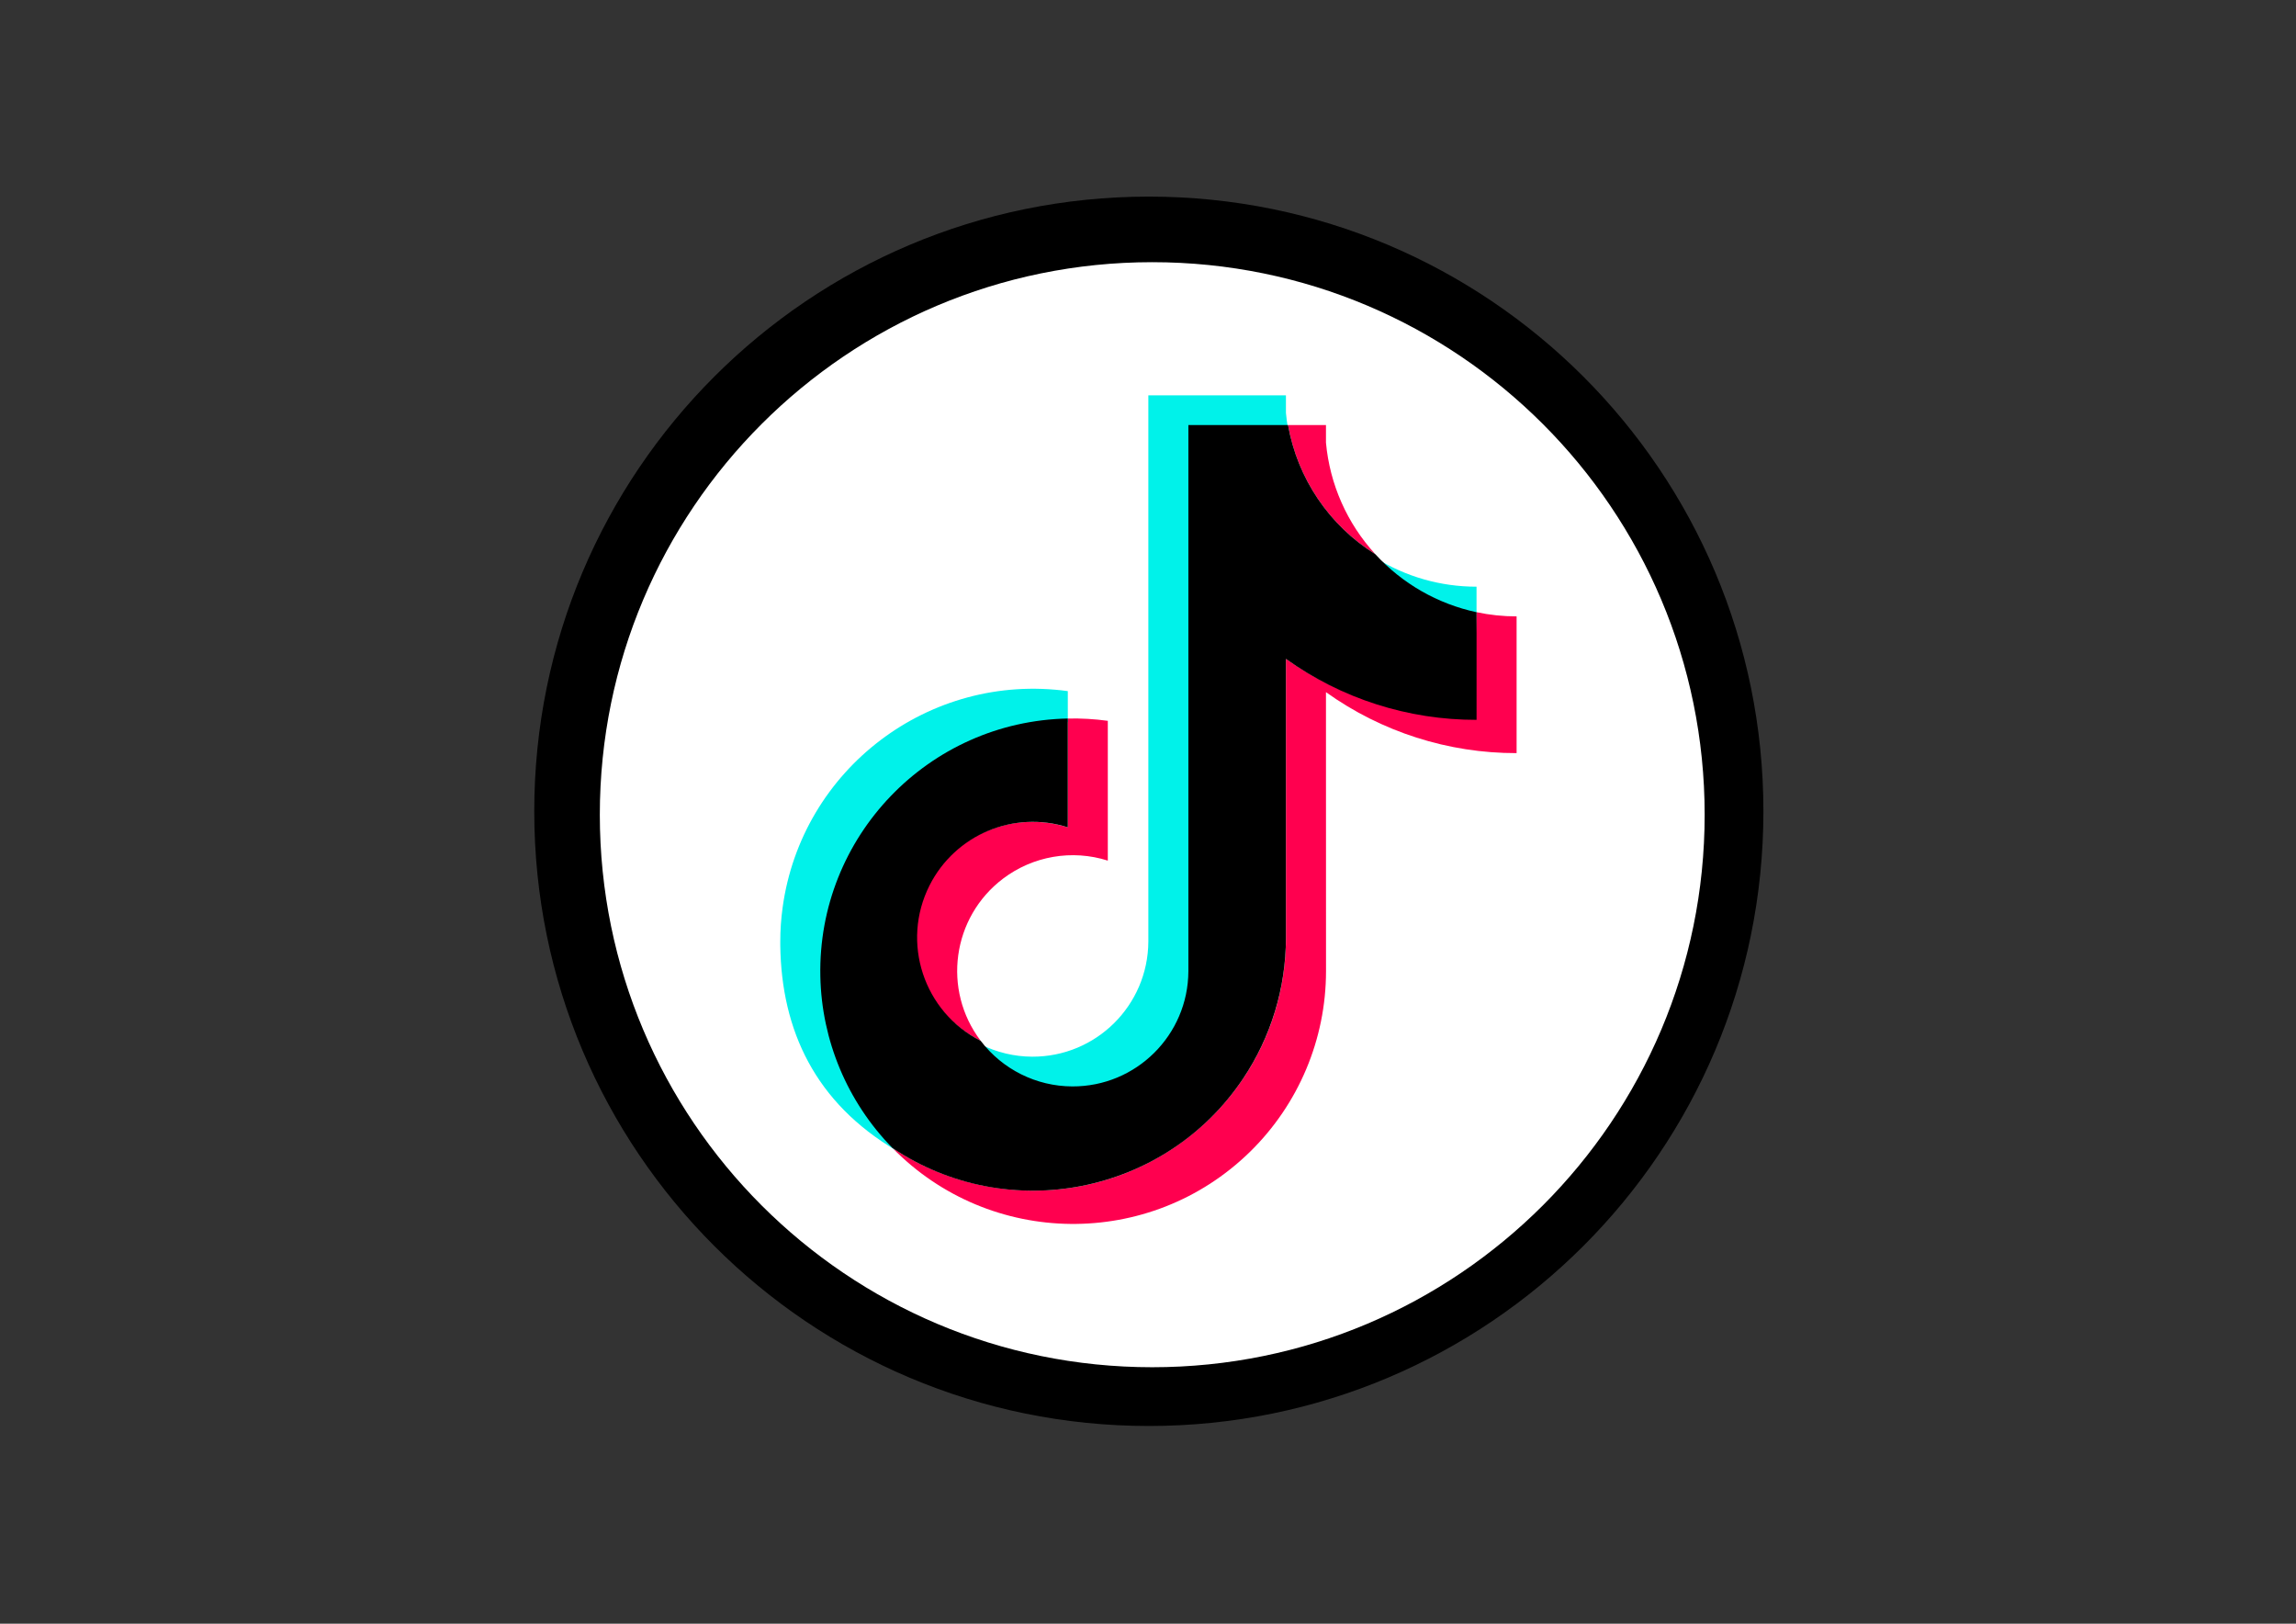 <?xml version="1.0" encoding="UTF-8"?> <!-- Generator: Adobe Illustrator 24.3.0, SVG Export Plug-In . SVG Version: 6.00 Build 0) --> <svg xmlns="http://www.w3.org/2000/svg" xmlns:xlink="http://www.w3.org/1999/xlink" id="katman_1" x="0px" y="0px" viewBox="0 0 841.89 595.28" style="enable-background:new 0 0 841.89 595.28;" xml:space="preserve"><rect x="0" y="0" width="841.89" height="595.28" fill="#333333" stroke="none"/> <style type="text/css"> .st0{clip-path:url(#SVGID_2_);} .st1{fill:#FFFFFF;} .st2{fill:#FF004F;} .st3{fill:#00F2EA;} </style> <g> <defs> <rect id="SVGID_1_" x="195.9" y="72.08" width="450.7" height="450.7"></rect> </defs> <clipPath id="SVGID_2_"> <use xlink:href="#SVGID_1_" style="overflow:visible;"></use> </clipPath> <g id="a" class="st0"> <path d="M421.25,72.08c124.46,0,225.35,100.89,225.35,225.35S545.71,522.79,421.25,522.79S195.9,421.9,195.9,297.44 S296.79,72.08,421.25,72.08z"></path> <path class="st1" d="M422.5,96.12c111.87,0,202.56,90.69,202.56,202.56S534.38,501.25,422.5,501.25s-202.56-90.69-202.56-202.56 S310.63,96.12,422.5,96.12C422.5,96.12,422.5,96.12,422.5,96.12z"></path> <g transform="translate(30.021 24.248)"> <path class="st2" d="M456.18,229.51c20.39,14.58,44.83,22.4,69.9,22.35v-50.13c-4.93,0-9.85-0.51-14.68-1.54l-1.26,38.26 c-24.55,0.45-48.6-6.96-68.63-21.15v102.3c-0.04,51.21-41.59,92.7-92.8,92.66c-18.34-0.01-36.27-5.47-51.51-15.67 c35.81,36.6,94.51,37.25,131.12,1.44c17.82-17.43,27.87-41.3,27.88-66.22L456.18,229.51L456.18,229.51z M474.29,178.94 c-10.36-11.28-16.72-25.65-18.11-40.91v-6.45h-13.91C445.74,151.2,457.38,168.41,474.29,178.94L474.29,178.94z M329.57,357.32 c-14.15-18.67-10.49-45.27,8.17-59.42c10.98-8.32,25.32-10.8,38.45-6.63v-51.25c-4.86-0.67-9.77-0.95-14.67-0.84v39.89 c-22.8-7.16-47.08,5.52-54.24,28.32c-1.2,3.81-1.86,7.76-1.97,11.75C305.67,335.38,315.01,350.09,329.57,357.32z"></path> <path class="st3" d="M511.39,200.69v-9.85c-13.12,0.02-25.98-3.65-37.11-10.6C484.2,190.79,497.18,197.95,511.39,200.69z M442.27,132.9c-0.33-1.91-0.59-3.83-0.77-5.76v-6.45h-50.45v200.22c-0.1,23.43-19.18,42.34-42.61,42.24 c-6.56-0.03-13.02-1.58-18.87-4.52c7.75,10.16,20.13,18.33,33.89,18.33c23.37,0,43.39-17.86,43.47-41.2l0.36-202.87L442.27,132.9 z M361.52,240.49v-11.36c-50.78-6.97-97.6,28.54-104.57,79.32c-0.57,4.13-0.86,8.3-0.86,12.47c0,0.38,0,0.77,0,1.48 c0.43,31.27,12.92,57.66,42.5,75.14c-35.88-36.08-35.71-94.41,0.37-130.29C315.63,250.67,338.01,241.1,361.52,240.49z"></path> <path d="M441.5,217.31c20.39,14.58,44.83,22.4,69.9,22.35V200.2c-14.28-3.05-27.25-10.49-37.11-21.26 c-16.91-10.53-28.55-27.74-32.02-47.35h-36.54v200.22c-0.09,23.42-19.16,42.34-42.58,42.24c-13.19-0.05-25.6-6.24-33.58-16.73 c-20.91-10.55-29.3-36.05-18.75-56.96c9.38-18.58,30.86-27.61,50.7-21.3v-39.89c-51.16,1.04-91.79,43.36-90.74,94.52 c0.48,23.57,9.92,46.06,26.41,62.91c42.56,28.49,100.15,17.08,128.64-25.47c10.2-15.24,15.66-33.17,15.67-51.51L441.5,217.31 L441.5,217.31z"></path> </g> </g> </g> </svg> 